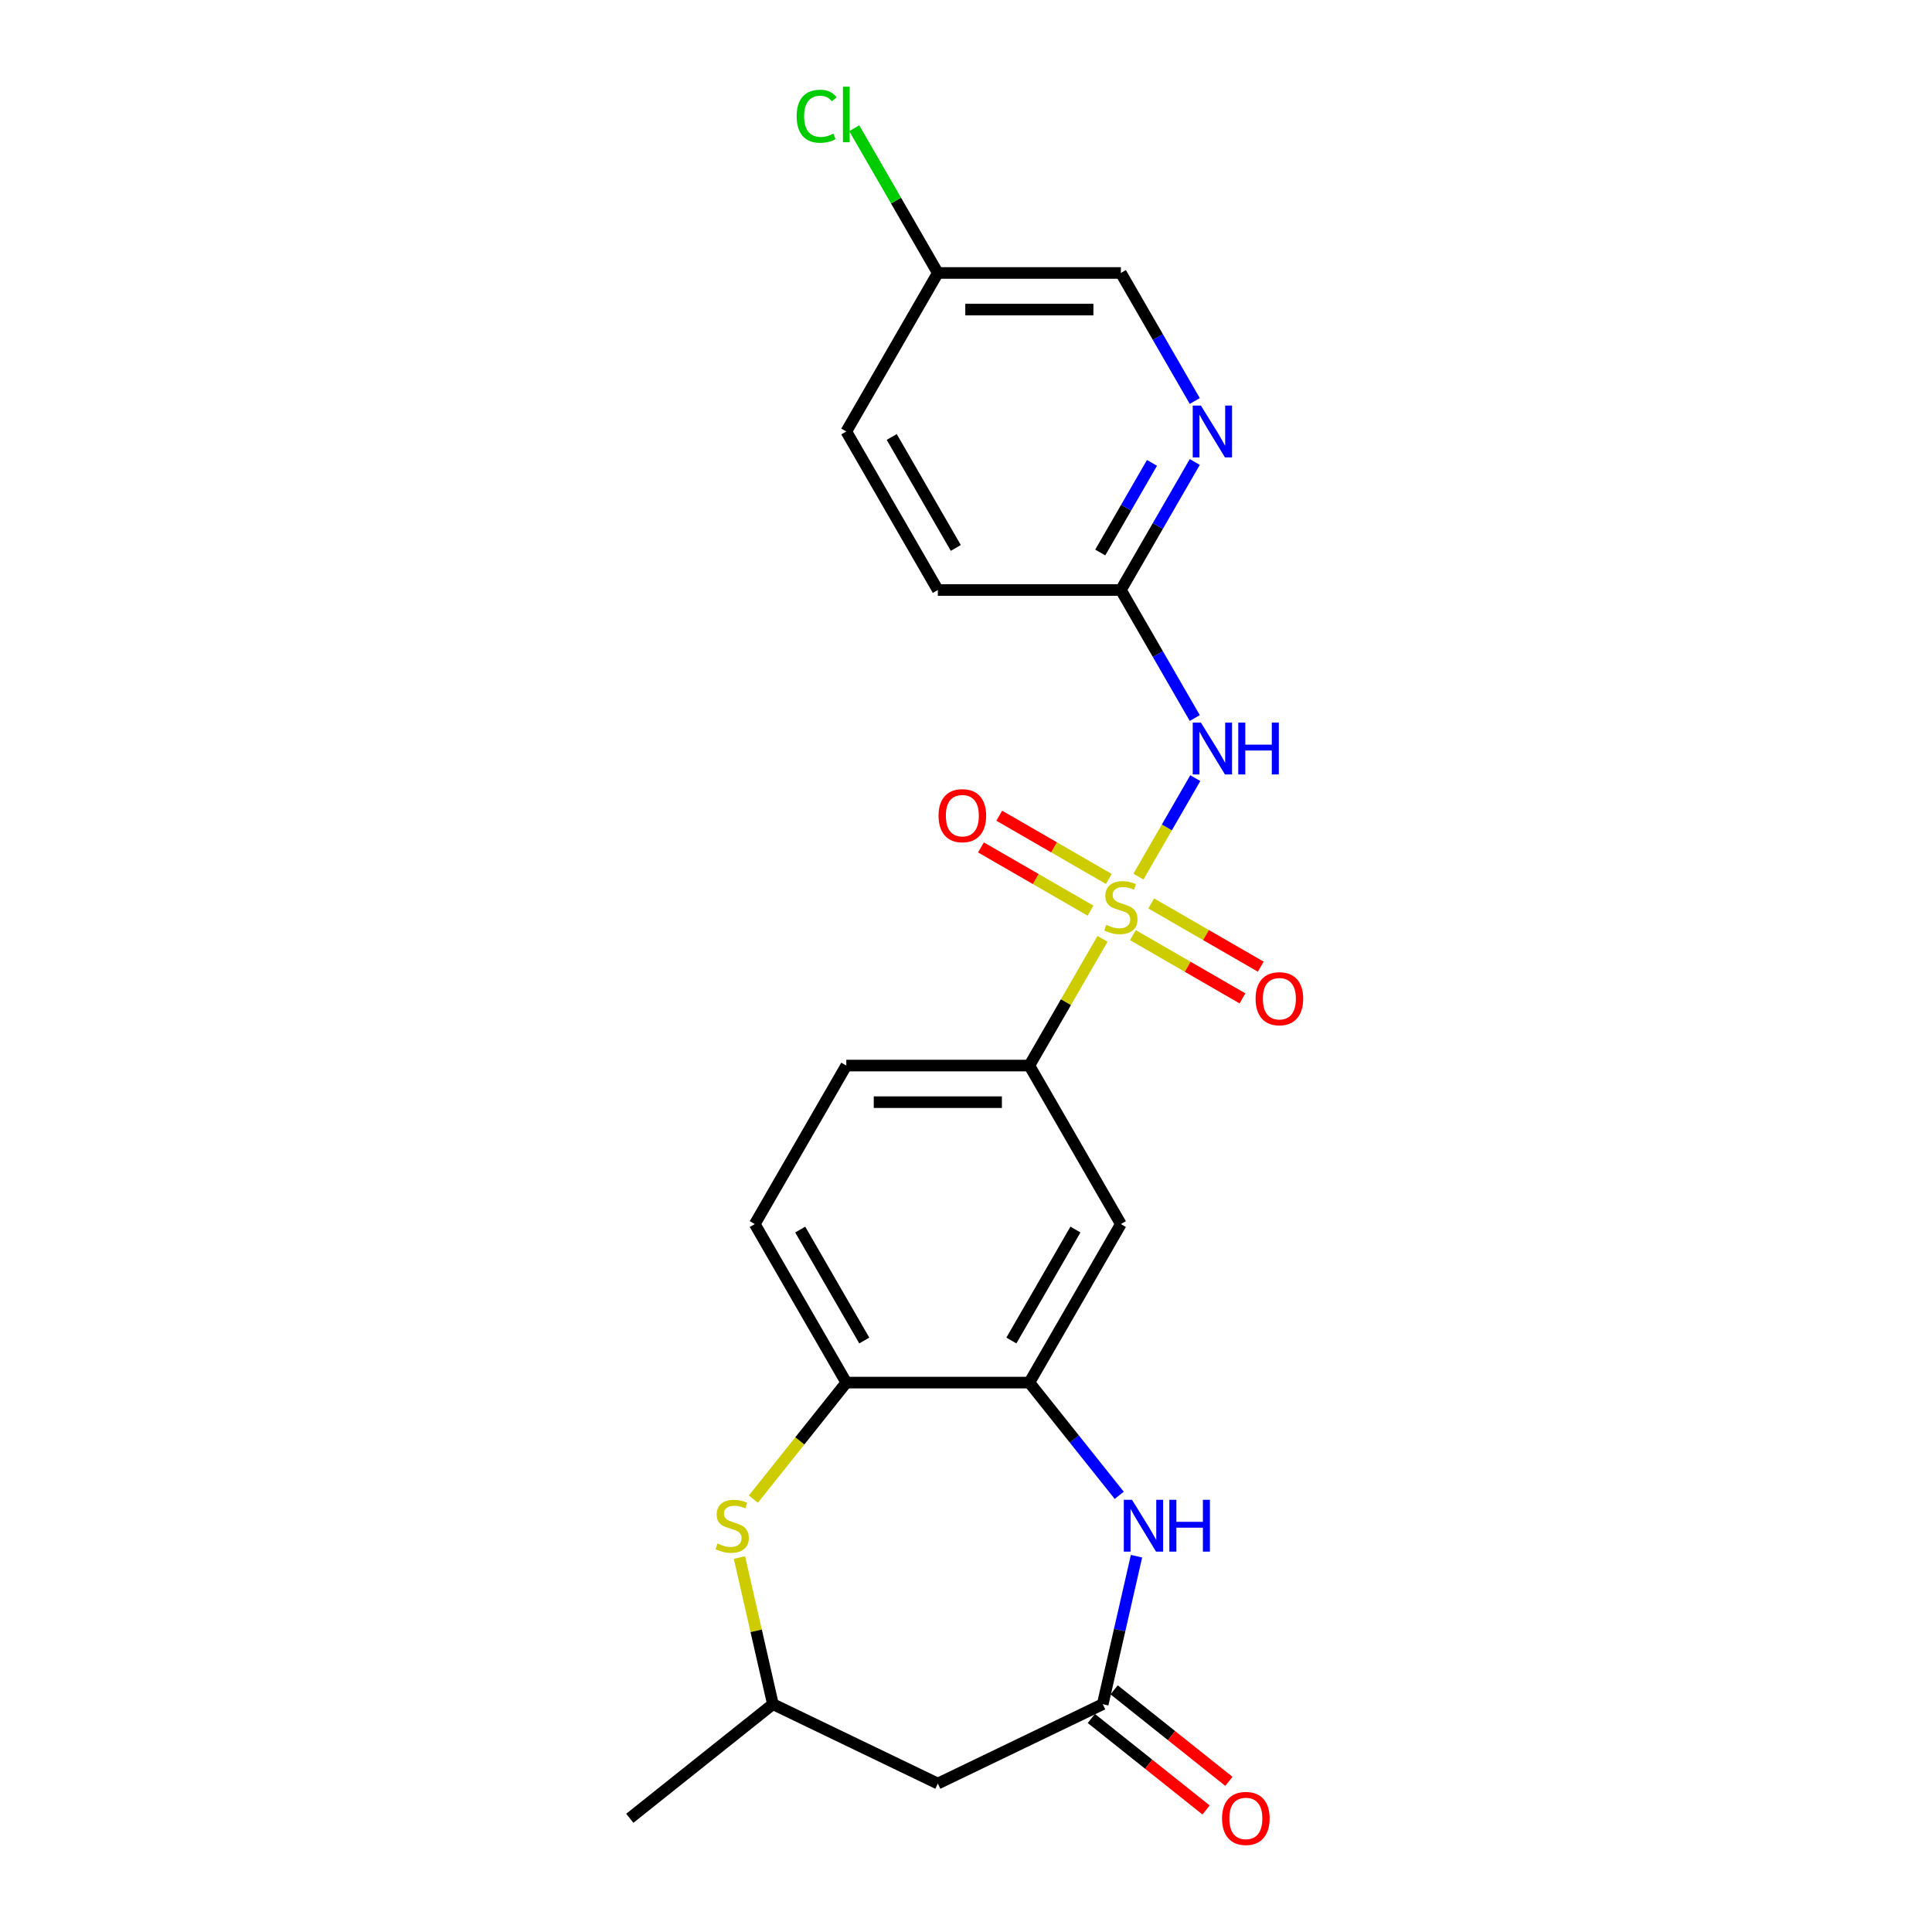 <?xml version='1.0' encoding='iso-8859-1'?>
<svg version='1.1' baseProfile='full'
              xmlns='http://www.w3.org/2000/svg'
                      xmlns:rdkit='http://www.rdkit.org/xml'
                      xmlns:xlink='http://www.w3.org/1999/xlink'
                  xml:space='preserve'
width='1000px' height='1000px' viewBox='0 0 1000 1000'>
<!-- END OF HEADER -->
<rect style='opacity:1.0;fill:#FFFFFF;stroke:none' width='1000' height='1000' x='0' y='0'> </rect>
<path class='bond-0' d='M 589.249,453.739 L 603.964,428.253' style='fill:none;fill-rule:evenodd;stroke:#CCCC00;stroke-width:6px;stroke-linecap:butt;stroke-linejoin:miter;stroke-opacity:1' />
<path class='bond-0' d='M 603.964,428.253 L 618.678,402.766' style='fill:none;fill-rule:evenodd;stroke:#0000FF;stroke-width:6px;stroke-linecap:butt;stroke-linejoin:miter;stroke-opacity:1' />
<path class='bond-4' d='M 570.651,485.951 L 551.719,518.742' style='fill:none;fill-rule:evenodd;stroke:#CCCC00;stroke-width:6px;stroke-linecap:butt;stroke-linejoin:miter;stroke-opacity:1' />
<path class='bond-4' d='M 551.719,518.742 L 532.787,551.534' style='fill:none;fill-rule:evenodd;stroke:#000000;stroke-width:6px;stroke-linecap:butt;stroke-linejoin:miter;stroke-opacity:1' />
<path class='bond-11' d='M 586.392,484.024 L 614.747,500.395' style='fill:none;fill-rule:evenodd;stroke:#CCCC00;stroke-width:6px;stroke-linecap:butt;stroke-linejoin:miter;stroke-opacity:1' />
<path class='bond-11' d='M 614.747,500.395 L 643.101,516.765' style='fill:none;fill-rule:evenodd;stroke:#FF0000;stroke-width:6px;stroke-linecap:butt;stroke-linejoin:miter;stroke-opacity:1' />
<path class='bond-11' d='M 595.866,467.614 L 624.221,483.985' style='fill:none;fill-rule:evenodd;stroke:#CCCC00;stroke-width:6px;stroke-linecap:butt;stroke-linejoin:miter;stroke-opacity:1' />
<path class='bond-11' d='M 624.221,483.985 L 652.575,500.355' style='fill:none;fill-rule:evenodd;stroke:#FF0000;stroke-width:6px;stroke-linecap:butt;stroke-linejoin:miter;stroke-opacity:1' />
<path class='bond-12' d='M 573.924,454.946 L 545.569,438.576' style='fill:none;fill-rule:evenodd;stroke:#CCCC00;stroke-width:6px;stroke-linecap:butt;stroke-linejoin:miter;stroke-opacity:1' />
<path class='bond-12' d='M 545.569,438.576 L 517.215,422.205' style='fill:none;fill-rule:evenodd;stroke:#FF0000;stroke-width:6px;stroke-linecap:butt;stroke-linejoin:miter;stroke-opacity:1' />
<path class='bond-12' d='M 564.45,471.356 L 536.095,454.985' style='fill:none;fill-rule:evenodd;stroke:#CCCC00;stroke-width:6px;stroke-linecap:butt;stroke-linejoin:miter;stroke-opacity:1' />
<path class='bond-12' d='M 536.095,454.985 L 507.741,438.615' style='fill:none;fill-rule:evenodd;stroke:#FF0000;stroke-width:6px;stroke-linecap:butt;stroke-linejoin:miter;stroke-opacity:1' />
<path class='bond-8' d='M 618.416,371.653 L 599.287,338.52' style='fill:none;fill-rule:evenodd;stroke:#0000FF;stroke-width:6px;stroke-linecap:butt;stroke-linejoin:miter;stroke-opacity:1' />
<path class='bond-8' d='M 599.287,338.52 L 580.158,305.388' style='fill:none;fill-rule:evenodd;stroke:#000000;stroke-width:6px;stroke-linecap:butt;stroke-linejoin:miter;stroke-opacity:1' />
<path class='bond-1' d='M 579.314,773.973 L 556.051,744.802' style='fill:none;fill-rule:evenodd;stroke:#0000FF;stroke-width:6px;stroke-linecap:butt;stroke-linejoin:miter;stroke-opacity:1' />
<path class='bond-1' d='M 556.051,744.802 L 532.787,715.631' style='fill:none;fill-rule:evenodd;stroke:#000000;stroke-width:6px;stroke-linecap:butt;stroke-linejoin:miter;stroke-opacity:1' />
<path class='bond-3' d='M 588.255,805.486 L 579.515,843.778' style='fill:none;fill-rule:evenodd;stroke:#0000FF;stroke-width:6px;stroke-linecap:butt;stroke-linejoin:miter;stroke-opacity:1' />
<path class='bond-3' d='M 579.515,843.778 L 570.776,882.069' style='fill:none;fill-rule:evenodd;stroke:#000000;stroke-width:6px;stroke-linecap:butt;stroke-linejoin:miter;stroke-opacity:1' />
<path class='bond-2' d='M 532.787,715.631 L 580.158,633.582' style='fill:none;fill-rule:evenodd;stroke:#000000;stroke-width:6px;stroke-linecap:butt;stroke-linejoin:miter;stroke-opacity:1' />
<path class='bond-2' d='M 523.483,693.849 L 556.643,636.415' style='fill:none;fill-rule:evenodd;stroke:#000000;stroke-width:6px;stroke-linecap:butt;stroke-linejoin:miter;stroke-opacity:1' />
<path class='bond-23' d='M 532.787,715.631 L 438.046,715.631' style='fill:none;fill-rule:evenodd;stroke:#000000;stroke-width:6px;stroke-linecap:butt;stroke-linejoin:miter;stroke-opacity:1' />
<path class='bond-9' d='M 570.776,882.069 L 485.417,923.175' style='fill:none;fill-rule:evenodd;stroke:#000000;stroke-width:6px;stroke-linecap:butt;stroke-linejoin:miter;stroke-opacity:1' />
<path class='bond-14' d='M 564.869,889.476 L 594.562,913.156' style='fill:none;fill-rule:evenodd;stroke:#000000;stroke-width:6px;stroke-linecap:butt;stroke-linejoin:miter;stroke-opacity:1' />
<path class='bond-14' d='M 594.562,913.156 L 624.256,936.835' style='fill:none;fill-rule:evenodd;stroke:#FF0000;stroke-width:6px;stroke-linecap:butt;stroke-linejoin:miter;stroke-opacity:1' />
<path class='bond-14' d='M 576.683,874.661 L 606.376,898.341' style='fill:none;fill-rule:evenodd;stroke:#000000;stroke-width:6px;stroke-linecap:butt;stroke-linejoin:miter;stroke-opacity:1' />
<path class='bond-14' d='M 606.376,898.341 L 636.07,922.021' style='fill:none;fill-rule:evenodd;stroke:#FF0000;stroke-width:6px;stroke-linecap:butt;stroke-linejoin:miter;stroke-opacity:1' />
<path class='bond-6' d='M 532.787,551.534 L 580.158,633.582' style='fill:none;fill-rule:evenodd;stroke:#000000;stroke-width:6px;stroke-linecap:butt;stroke-linejoin:miter;stroke-opacity:1' />
<path class='bond-15' d='M 532.787,551.534 L 438.046,551.534' style='fill:none;fill-rule:evenodd;stroke:#000000;stroke-width:6px;stroke-linecap:butt;stroke-linejoin:miter;stroke-opacity:1' />
<path class='bond-15' d='M 518.576,570.482 L 452.257,570.482' style='fill:none;fill-rule:evenodd;stroke:#000000;stroke-width:6px;stroke-linecap:butt;stroke-linejoin:miter;stroke-opacity:1' />
<path class='bond-5' d='M 389.947,775.945 L 413.996,745.788' style='fill:none;fill-rule:evenodd;stroke:#CCCC00;stroke-width:6px;stroke-linecap:butt;stroke-linejoin:miter;stroke-opacity:1' />
<path class='bond-5' d='M 413.996,745.788 L 438.046,715.631' style='fill:none;fill-rule:evenodd;stroke:#000000;stroke-width:6px;stroke-linecap:butt;stroke-linejoin:miter;stroke-opacity:1' />
<path class='bond-13' d='M 382.734,806.169 L 391.396,844.119' style='fill:none;fill-rule:evenodd;stroke:#CCCC00;stroke-width:6px;stroke-linecap:butt;stroke-linejoin:miter;stroke-opacity:1' />
<path class='bond-13' d='M 391.396,844.119 L 400.057,882.069' style='fill:none;fill-rule:evenodd;stroke:#000000;stroke-width:6px;stroke-linecap:butt;stroke-linejoin:miter;stroke-opacity:1' />
<path class='bond-7' d='M 438.046,715.631 L 390.675,633.582' style='fill:none;fill-rule:evenodd;stroke:#000000;stroke-width:6px;stroke-linecap:butt;stroke-linejoin:miter;stroke-opacity:1' />
<path class='bond-7' d='M 447.35,693.849 L 414.19,636.415' style='fill:none;fill-rule:evenodd;stroke:#000000;stroke-width:6px;stroke-linecap:butt;stroke-linejoin:miter;stroke-opacity:1' />
<path class='bond-10' d='M 580.158,305.388 L 599.287,272.256' style='fill:none;fill-rule:evenodd;stroke:#000000;stroke-width:6px;stroke-linecap:butt;stroke-linejoin:miter;stroke-opacity:1' />
<path class='bond-10' d='M 599.287,272.256 L 618.416,239.123' style='fill:none;fill-rule:evenodd;stroke:#0000FF;stroke-width:6px;stroke-linecap:butt;stroke-linejoin:miter;stroke-opacity:1' />
<path class='bond-10' d='M 569.487,285.974 L 582.877,262.782' style='fill:none;fill-rule:evenodd;stroke:#000000;stroke-width:6px;stroke-linecap:butt;stroke-linejoin:miter;stroke-opacity:1' />
<path class='bond-10' d='M 582.877,262.782 L 596.267,239.589' style='fill:none;fill-rule:evenodd;stroke:#0000FF;stroke-width:6px;stroke-linecap:butt;stroke-linejoin:miter;stroke-opacity:1' />
<path class='bond-19' d='M 580.158,305.388 L 485.417,305.388' style='fill:none;fill-rule:evenodd;stroke:#000000;stroke-width:6px;stroke-linecap:butt;stroke-linejoin:miter;stroke-opacity:1' />
<path class='bond-25' d='M 485.417,923.175 L 400.057,882.069' style='fill:none;fill-rule:evenodd;stroke:#000000;stroke-width:6px;stroke-linecap:butt;stroke-linejoin:miter;stroke-opacity:1' />
<path class='bond-17' d='M 618.416,207.556 L 599.287,174.423' style='fill:none;fill-rule:evenodd;stroke:#0000FF;stroke-width:6px;stroke-linecap:butt;stroke-linejoin:miter;stroke-opacity:1' />
<path class='bond-17' d='M 599.287,174.423 L 580.158,141.291' style='fill:none;fill-rule:evenodd;stroke:#000000;stroke-width:6px;stroke-linecap:butt;stroke-linejoin:miter;stroke-opacity:1' />
<path class='bond-22' d='M 400.057,882.069 L 325.986,941.139' style='fill:none;fill-rule:evenodd;stroke:#000000;stroke-width:6px;stroke-linecap:butt;stroke-linejoin:miter;stroke-opacity:1' />
<path class='bond-16' d='M 438.046,551.534 L 390.675,633.582' style='fill:none;fill-rule:evenodd;stroke:#000000;stroke-width:6px;stroke-linecap:butt;stroke-linejoin:miter;stroke-opacity:1' />
<path class='bond-24' d='M 580.158,141.291 L 485.417,141.291' style='fill:none;fill-rule:evenodd;stroke:#000000;stroke-width:6px;stroke-linecap:butt;stroke-linejoin:miter;stroke-opacity:1' />
<path class='bond-24' d='M 565.947,160.239 L 499.628,160.239' style='fill:none;fill-rule:evenodd;stroke:#000000;stroke-width:6px;stroke-linecap:butt;stroke-linejoin:miter;stroke-opacity:1' />
<path class='bond-18' d='M 485.417,141.291 L 438.046,223.34' style='fill:none;fill-rule:evenodd;stroke:#000000;stroke-width:6px;stroke-linecap:butt;stroke-linejoin:miter;stroke-opacity:1' />
<path class='bond-20' d='M 485.417,141.291 L 463.787,103.828' style='fill:none;fill-rule:evenodd;stroke:#000000;stroke-width:6px;stroke-linecap:butt;stroke-linejoin:miter;stroke-opacity:1' />
<path class='bond-20' d='M 463.787,103.828 L 442.158,66.364' style='fill:none;fill-rule:evenodd;stroke:#00CC00;stroke-width:6px;stroke-linecap:butt;stroke-linejoin:miter;stroke-opacity:1' />
<path class='bond-21' d='M 485.417,305.388 L 438.046,223.34' style='fill:none;fill-rule:evenodd;stroke:#000000;stroke-width:6px;stroke-linecap:butt;stroke-linejoin:miter;stroke-opacity:1' />
<path class='bond-21' d='M 494.721,283.607 L 461.561,226.173' style='fill:none;fill-rule:evenodd;stroke:#000000;stroke-width:6px;stroke-linecap:butt;stroke-linejoin:miter;stroke-opacity:1' />
<path  class='atom-0' d='M 572.579 478.694
Q 572.882 478.808, 574.132 479.338
Q 575.383 479.869, 576.747 480.21
Q 578.149 480.513, 579.514 480.513
Q 582.053 480.513, 583.531 479.3
Q 585.009 478.05, 585.009 475.89
Q 585.009 474.412, 584.251 473.502
Q 583.531 472.593, 582.394 472.1
Q 581.257 471.607, 579.362 471.039
Q 576.975 470.319, 575.535 469.637
Q 574.132 468.955, 573.109 467.514
Q 572.124 466.074, 572.124 463.649
Q 572.124 460.276, 574.398 458.192
Q 576.709 456.108, 581.257 456.108
Q 584.365 456.108, 587.889 457.586
L 587.017 460.504
Q 583.796 459.177, 581.371 459.177
Q 578.756 459.177, 577.316 460.276
Q 575.876 461.337, 575.914 463.194
Q 575.914 464.634, 576.634 465.506
Q 577.392 466.378, 578.453 466.87
Q 579.552 467.363, 581.371 467.931
Q 583.796 468.689, 585.236 469.447
Q 586.676 470.205, 587.699 471.759
Q 588.761 473.275, 588.761 475.89
Q 588.761 479.603, 586.259 481.612
Q 583.796 483.583, 579.665 483.583
Q 577.278 483.583, 575.459 483.052
Q 573.678 482.559, 571.555 481.688
L 572.579 478.694
' fill='#CCCC00'/>
<path  class='atom-1' d='M 621.598 374.021
L 630.39 388.232
Q 631.262 389.635, 632.664 392.174
Q 634.066 394.713, 634.142 394.864
L 634.142 374.021
L 637.704 374.021
L 637.704 400.852
L 634.028 400.852
L 624.592 385.314
Q 623.493 383.495, 622.318 381.411
Q 621.181 379.327, 620.84 378.682
L 620.84 400.852
L 617.354 400.852
L 617.354 374.021
L 621.598 374.021
' fill='#0000FF'/>
<path  class='atom-1' d='M 640.925 374.021
L 644.563 374.021
L 644.563 385.428
L 658.282 385.428
L 658.282 374.021
L 661.92 374.021
L 661.92 400.852
L 658.282 400.852
L 658.282 388.46
L 644.563 388.46
L 644.563 400.852
L 640.925 400.852
L 640.925 374.021
' fill='#0000FF'/>
<path  class='atom-2' d='M 585.927 776.287
L 594.719 790.498
Q 595.59 791.901, 596.993 794.44
Q 598.395 796.979, 598.471 797.13
L 598.471 776.287
L 602.033 776.287
L 602.033 803.118
L 598.357 803.118
L 588.921 787.58
Q 587.822 785.761, 586.647 783.677
Q 585.51 781.593, 585.169 780.948
L 585.169 803.118
L 581.682 803.118
L 581.682 776.287
L 585.927 776.287
' fill='#0000FF'/>
<path  class='atom-2' d='M 605.254 776.287
L 608.892 776.287
L 608.892 787.694
L 622.611 787.694
L 622.611 776.287
L 626.249 776.287
L 626.249 803.118
L 622.611 803.118
L 622.611 790.726
L 608.892 790.726
L 608.892 803.118
L 605.254 803.118
L 605.254 776.287
' fill='#0000FF'/>
<path  class='atom-6' d='M 371.396 798.911
Q 371.699 799.025, 372.95 799.556
Q 374.201 800.086, 375.565 800.427
Q 376.967 800.73, 378.331 800.73
Q 380.87 800.73, 382.348 799.518
Q 383.826 798.267, 383.826 796.107
Q 383.826 794.629, 383.068 793.72
Q 382.348 792.81, 381.211 792.317
Q 380.074 791.825, 378.18 791.256
Q 375.792 790.536, 374.352 789.854
Q 372.95 789.172, 371.927 787.732
Q 370.941 786.292, 370.941 783.866
Q 370.941 780.494, 373.215 778.409
Q 375.527 776.325, 380.074 776.325
Q 383.182 776.325, 386.706 777.803
L 385.835 780.721
Q 382.614 779.395, 380.188 779.395
Q 377.573 779.395, 376.133 780.494
Q 374.693 781.555, 374.731 783.412
Q 374.731 784.852, 375.451 785.723
Q 376.209 786.595, 377.27 787.088
Q 378.369 787.58, 380.188 788.149
Q 382.614 788.907, 384.054 789.665
Q 385.494 790.423, 386.517 791.976
Q 387.578 793.492, 387.578 796.107
Q 387.578 799.821, 385.077 801.829
Q 382.614 803.8, 378.483 803.8
Q 376.095 803.8, 374.276 803.269
Q 372.495 802.777, 370.373 801.905
L 371.396 798.911
' fill='#CCCC00'/>
<path  class='atom-11' d='M 621.598 209.924
L 630.39 224.135
Q 631.262 225.538, 632.664 228.077
Q 634.066 230.616, 634.142 230.767
L 634.142 209.924
L 637.704 209.924
L 637.704 236.755
L 634.028 236.755
L 624.592 221.217
Q 623.493 219.398, 622.318 217.314
Q 621.181 215.23, 620.84 214.585
L 620.84 236.755
L 617.354 236.755
L 617.354 209.924
L 621.598 209.924
' fill='#0000FF'/>
<path  class='atom-12' d='M 649.89 516.932
Q 649.89 510.489, 653.073 506.889
Q 656.257 503.289, 662.207 503.289
Q 668.156 503.289, 671.34 506.889
Q 674.523 510.489, 674.523 516.932
Q 674.523 523.45, 671.302 527.164
Q 668.08 530.84, 662.207 530.84
Q 656.295 530.84, 653.073 527.164
Q 649.89 523.488, 649.89 516.932
M 662.207 527.808
Q 666.299 527.808, 668.497 525.079
Q 670.733 522.313, 670.733 516.932
Q 670.733 511.664, 668.497 509.011
Q 666.299 506.321, 662.207 506.321
Q 658.114 506.321, 655.878 508.973
Q 653.68 511.626, 653.68 516.932
Q 653.68 522.351, 655.878 525.079
Q 658.114 527.808, 662.207 527.808
' fill='#FF0000'/>
<path  class='atom-13' d='M 485.793 422.19
Q 485.793 415.748, 488.976 412.148
Q 492.16 408.547, 498.109 408.547
Q 504.059 408.547, 507.243 412.148
Q 510.426 415.748, 510.426 422.19
Q 510.426 428.708, 507.205 432.422
Q 503.983 436.098, 498.109 436.098
Q 492.198 436.098, 488.976 432.422
Q 485.793 428.746, 485.793 422.19
M 498.109 433.066
Q 502.202 433.066, 504.4 430.338
Q 506.636 427.571, 506.636 422.19
Q 506.636 416.923, 504.4 414.27
Q 502.202 411.579, 498.109 411.579
Q 494.017 411.579, 491.781 414.232
Q 489.583 416.885, 489.583 422.19
Q 489.583 427.609, 491.781 430.338
Q 494.017 433.066, 498.109 433.066
' fill='#FF0000'/>
<path  class='atom-15' d='M 632.531 941.215
Q 632.531 934.772, 635.714 931.172
Q 638.898 927.572, 644.848 927.572
Q 650.797 927.572, 653.981 931.172
Q 657.164 934.772, 657.164 941.215
Q 657.164 947.733, 653.943 951.447
Q 650.721 955.123, 644.848 955.123
Q 638.936 955.123, 635.714 951.447
Q 632.531 947.771, 632.531 941.215
M 644.848 952.091
Q 648.94 952.091, 651.138 949.362
Q 653.374 946.596, 653.374 941.215
Q 653.374 935.947, 651.138 933.294
Q 648.94 930.604, 644.848 930.604
Q 640.755 930.604, 638.519 933.256
Q 636.321 935.909, 636.321 941.215
Q 636.321 946.634, 638.519 949.362
Q 640.755 952.091, 644.848 952.091
' fill='#FF0000'/>
<path  class='atom-21' d='M 412.352 60.171
Q 412.352 53.501, 415.459 50.015
Q 418.605 46.49, 424.555 46.49
Q 430.088 46.49, 433.043 50.394
L 430.542 52.44
Q 428.382 49.598, 424.555 49.598
Q 420.5 49.598, 418.34 52.326
Q 416.217 55.017, 416.217 60.171
Q 416.217 65.477, 418.415 68.205
Q 420.651 70.934, 424.971 70.934
Q 427.927 70.934, 431.376 69.153
L 432.437 71.995
Q 431.035 72.904, 428.913 73.435
Q 426.791 73.965, 424.441 73.965
Q 418.605 73.965, 415.459 70.403
Q 412.352 66.841, 412.352 60.171
' fill='#00CC00'/>
<path  class='atom-21' d='M 436.303 44.861
L 439.789 44.861
L 439.789 73.624
L 436.303 73.624
L 436.303 44.861
' fill='#00CC00'/>
</svg>
